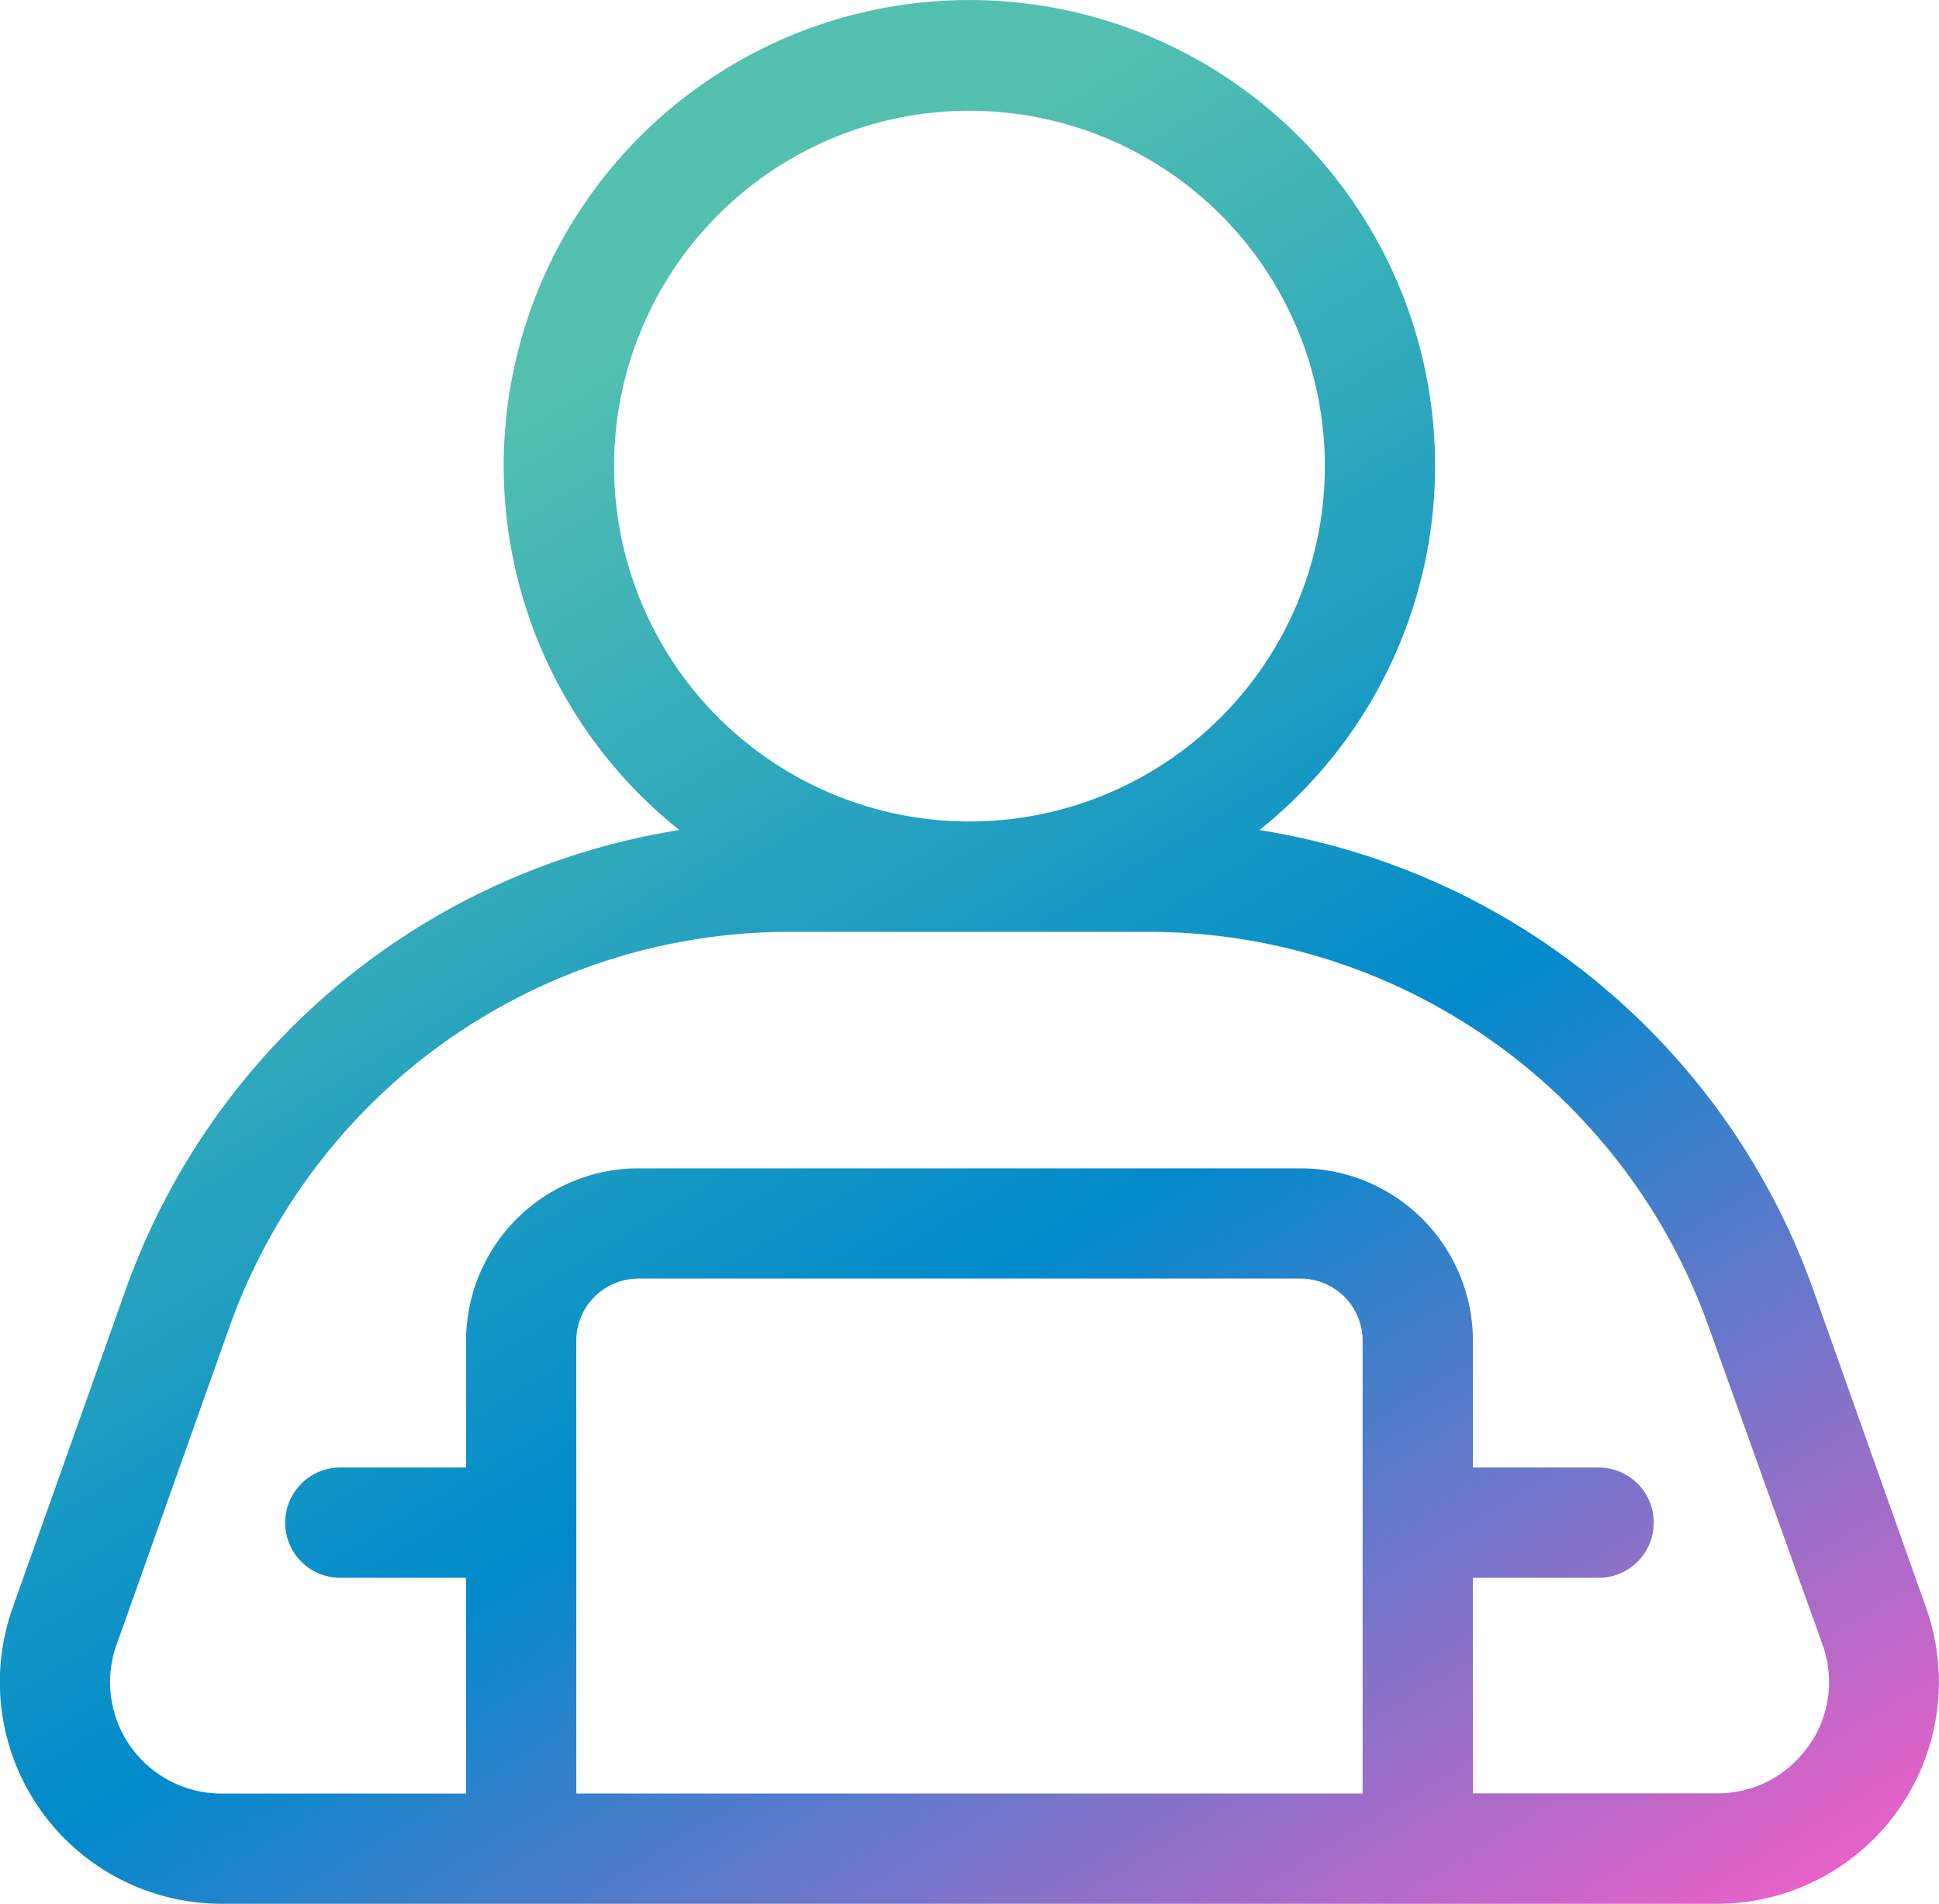 <svg xmlns="http://www.w3.org/2000/svg" xmlns:xlink="http://www.w3.org/1999/xlink" width="54.878" height="53.884" viewBox="0 0 54.878 53.884">
  <defs>
    <linearGradient id="linear-gradient" x1="0.283" y1="0.166" x2="0.727" y2="1" gradientUnits="objectBoundingBox">
      <stop offset="0" stop-color="#53c0b0"/>
      <stop offset="0.494" stop-color="#018acb"/>
      <stop offset="1" stop-color="#fd5dc8"/>
    </linearGradient>
  </defs>
  <g id="noun_work_from_home_4095455" data-name="noun_work from home_4095455" transform="translate(-124.156 -126.52)">
    <path id="Path_99802" data-name="Path 99802" d="M175.474,163.022A19.956,19.956,0,0,0,159.8,150.013a13.18,13.18,0,1,0-16.416,0,19.956,19.956,0,0,0-15.671,13.009l-3.2,9.007a6.277,6.277,0,0,0,5.915,8.375h42.327a6.277,6.277,0,0,0,5.915-8.375Zm-33.938-23.309a10.058,10.058,0,1,1,10.058,10.058A10.058,10.058,0,0,1,141.536,139.713Zm-1.07,24.766a1.761,1.761,0,0,1,1.763-1.771H160.96a1.761,1.761,0,0,1,1.761,1.761v12.814H140.467Zm34.868,11.465a3.122,3.122,0,0,1-2.576,1.334h-6.914v-6.1H169.4a1.561,1.561,0,1,0,0-3.122h-3.557v-3.586a4.887,4.887,0,0,0-4.885-4.882H142.229a4.887,4.887,0,0,0-4.882,4.882v3.586h-3.559a1.561,1.561,0,1,0,0,3.122h3.557v6.106h-6.914a3.153,3.153,0,0,1-2.978-4.208l3.2-9.007a16.822,16.822,0,0,1,15.817-11.174h10.227a16.822,16.822,0,0,1,15.817,11.174l3.226,9.007a3.122,3.122,0,0,1-.4,2.87Z" transform="translate(0 0)" fill="url(#linear-gradient)"/>
  </g>
</svg>
